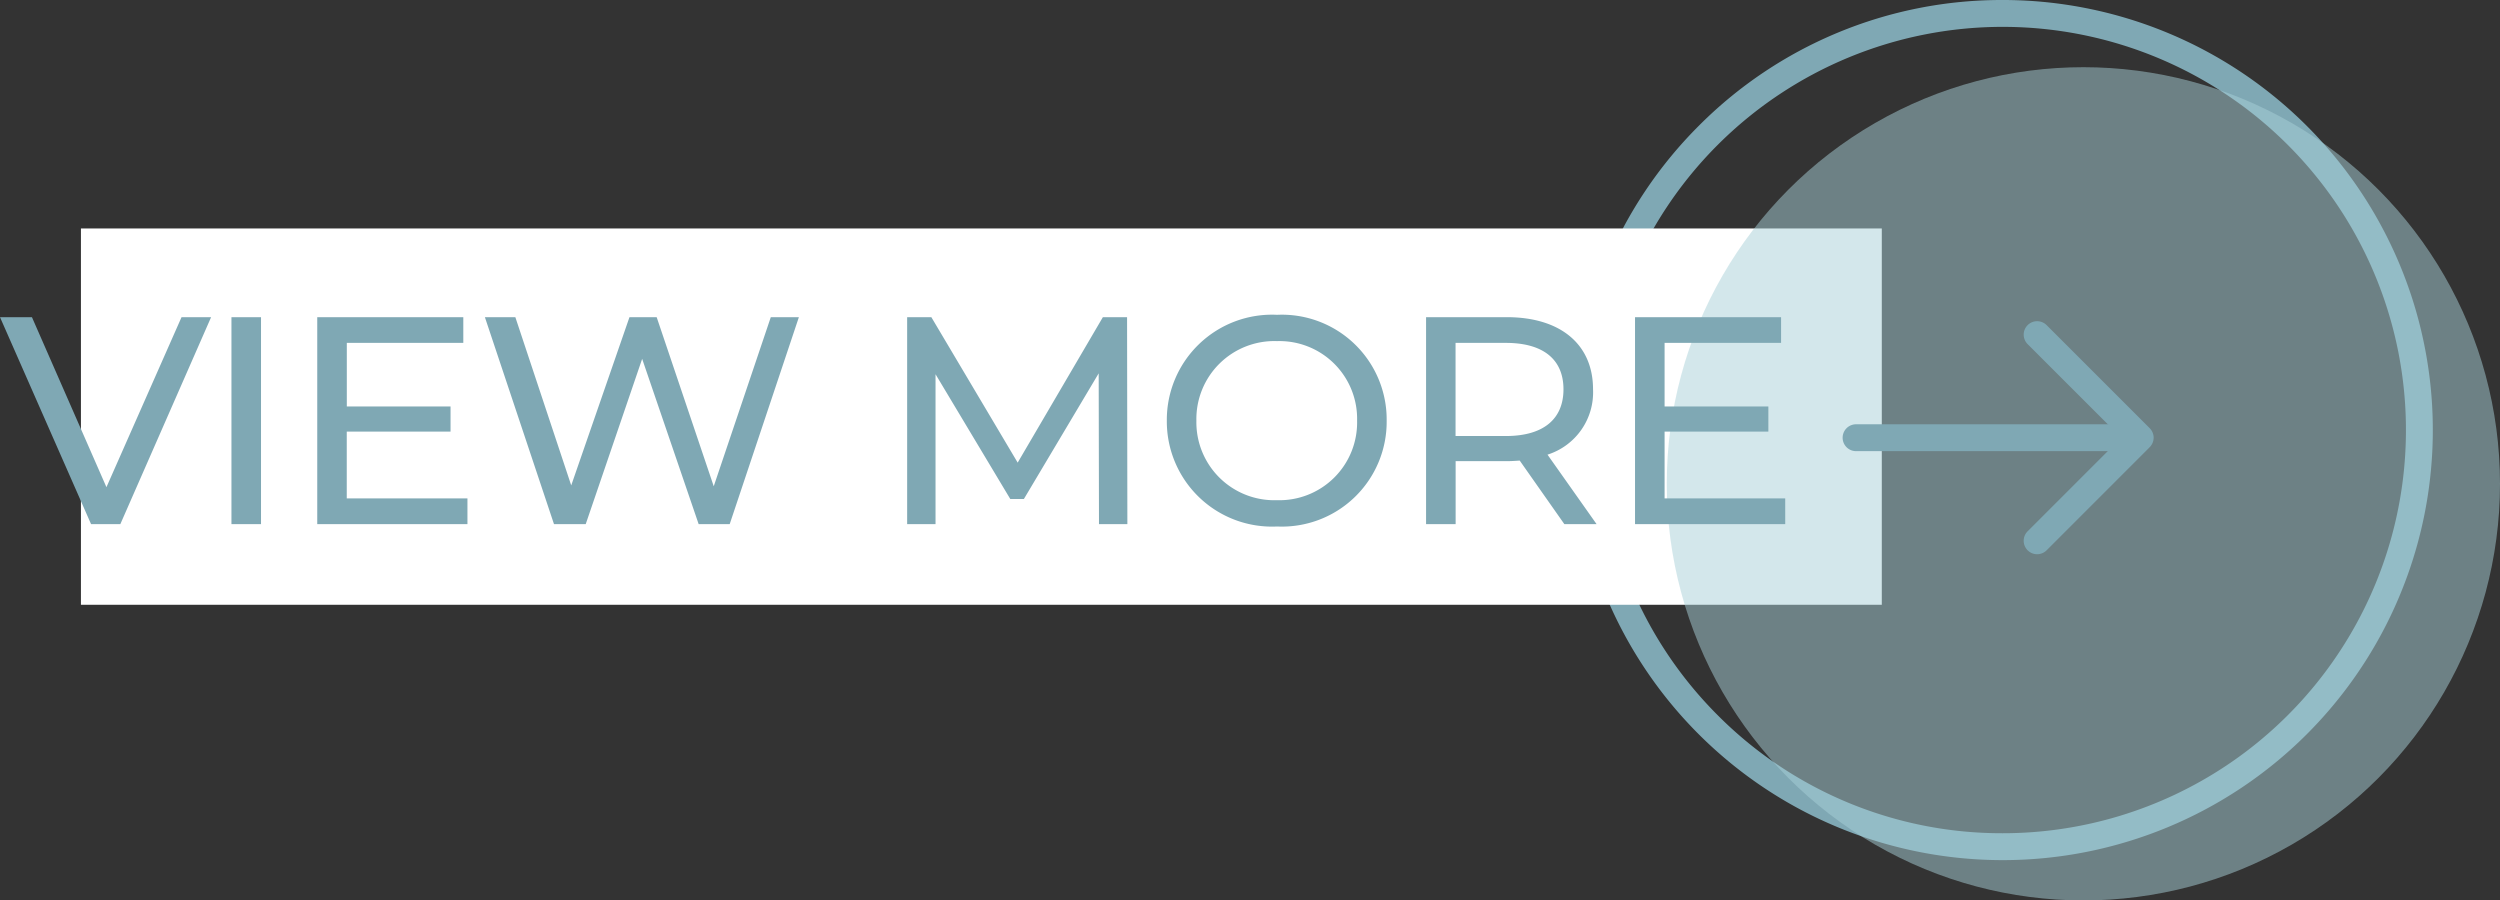 <svg xmlns="http://www.w3.org/2000/svg" width="93.011" height="33.5" viewBox="0 0 93.011 33.5">
  <rect x="0" y="0" width="93.011" height="33.5" fill="#333333" stroke="none"/>
  <g id="グループ_33" data-name="グループ 33" transform="translate(58.615 0.5)">
    <path id="楕円形_9" data-name="楕円形 9" d="M15.5-.5A16,16,0,0,1,26.814,26.814,16,16,0,0,1,4.186,4.186,15.9,15.9,0,0,1,15.5-.5Zm0,31A15,15,0,0,0,26.107,4.893,15,15,0,1,0,4.893,26.107,14.9,14.9,0,0,0,15.5,30.5Z" transform="translate(0.396)" fill="#7fa8b4"/>
    <rect id="長方形_39" data-name="長方形 39" width="67" height="14" transform="translate(-55.604 8)" fill="#fff"/>
    <circle id="楕円形_10" data-name="楕円形 10" cx="15.5" cy="15.5" r="15.5" transform="translate(3.396 2)" fill="#a9d0d9" opacity="0.5"/>
    <path id="パス_1300" data-name="パス 1300" d="M6.743-7.7,3.949-1.375,1.177-7.7H-.011L3.377,0H4.466L7.843-7.7ZM8.6,0H9.7V-7.7H8.6Zm4.29-.957V-3.443h3.861v-.935H12.892V-6.743h4.334V-7.7H11.792V0H17.38V-.957ZM28.666-7.7,26.543-1.408,24.42-7.7H23.408L21.241-1.441,19.162-7.7H18.029L20.6,0H21.78l2.1-6.149L25.982,0h1.155l2.574-7.7ZM41.932,0l-.011-7.7h-.9L37.851-2.288,34.639-7.7h-.9V0h1.056V-5.577L37.576-.935h.506L40.865-5.61,40.876,0ZM47.5.088A3.9,3.9,0,0,0,51.579-3.85,3.9,3.9,0,0,0,47.5-7.788,3.914,3.914,0,0,0,43.4-3.85,3.914,3.914,0,0,0,47.5.088Zm0-.979a2.9,2.9,0,0,1-3-2.959,2.9,2.9,0,0,1,3-2.959A2.891,2.891,0,0,1,50.479-3.85,2.891,2.891,0,0,1,47.5-.891ZM59.389,0,57.563-2.585a2.43,2.43,0,0,0,1.694-2.431c0-1.672-1.21-2.684-3.212-2.684h-3V0h1.1V-2.343h1.9c.165,0,.33-.011.484-.022L58.19,0ZM56.012-3.278h-1.87V-6.743h1.87c1.408,0,2.145.627,2.145,1.727S57.42-3.278,56.012-3.278ZM61.919-.957V-3.443H65.78v-.935H61.919V-6.743h4.334V-7.7H60.819V0h5.588V-.957Z" transform="translate(-58.604 19)" fill="#7fa8b4"/>
    <path id="パス_1064" data-name="パス 1064" d="M34.818,46.749a.5.5,0,0,1-.353-.146l-3.831-3.829a.5.5,0,1,1,.707-.707l3.477,3.475,3.473-3.475a.5.5,0,1,1,.707.707L35.172,46.6A.5.5,0,0,1,34.818,46.749Z" transform="translate(-25.239 50.601) rotate(-90)" fill="#7fa8b4"/>
    <path id="パス_1301" data-name="パス 1301" d="M0,10.5A.5.5,0,0,1-.5,10V0A.5.5,0,0,1,0-.5.5.5,0,0,1,.5,0V10A.5.5,0,0,1,0,10.5Z" transform="translate(10.439 15.785) rotate(-90)" fill="#7fa8b4"/>
  </g>
</svg>
